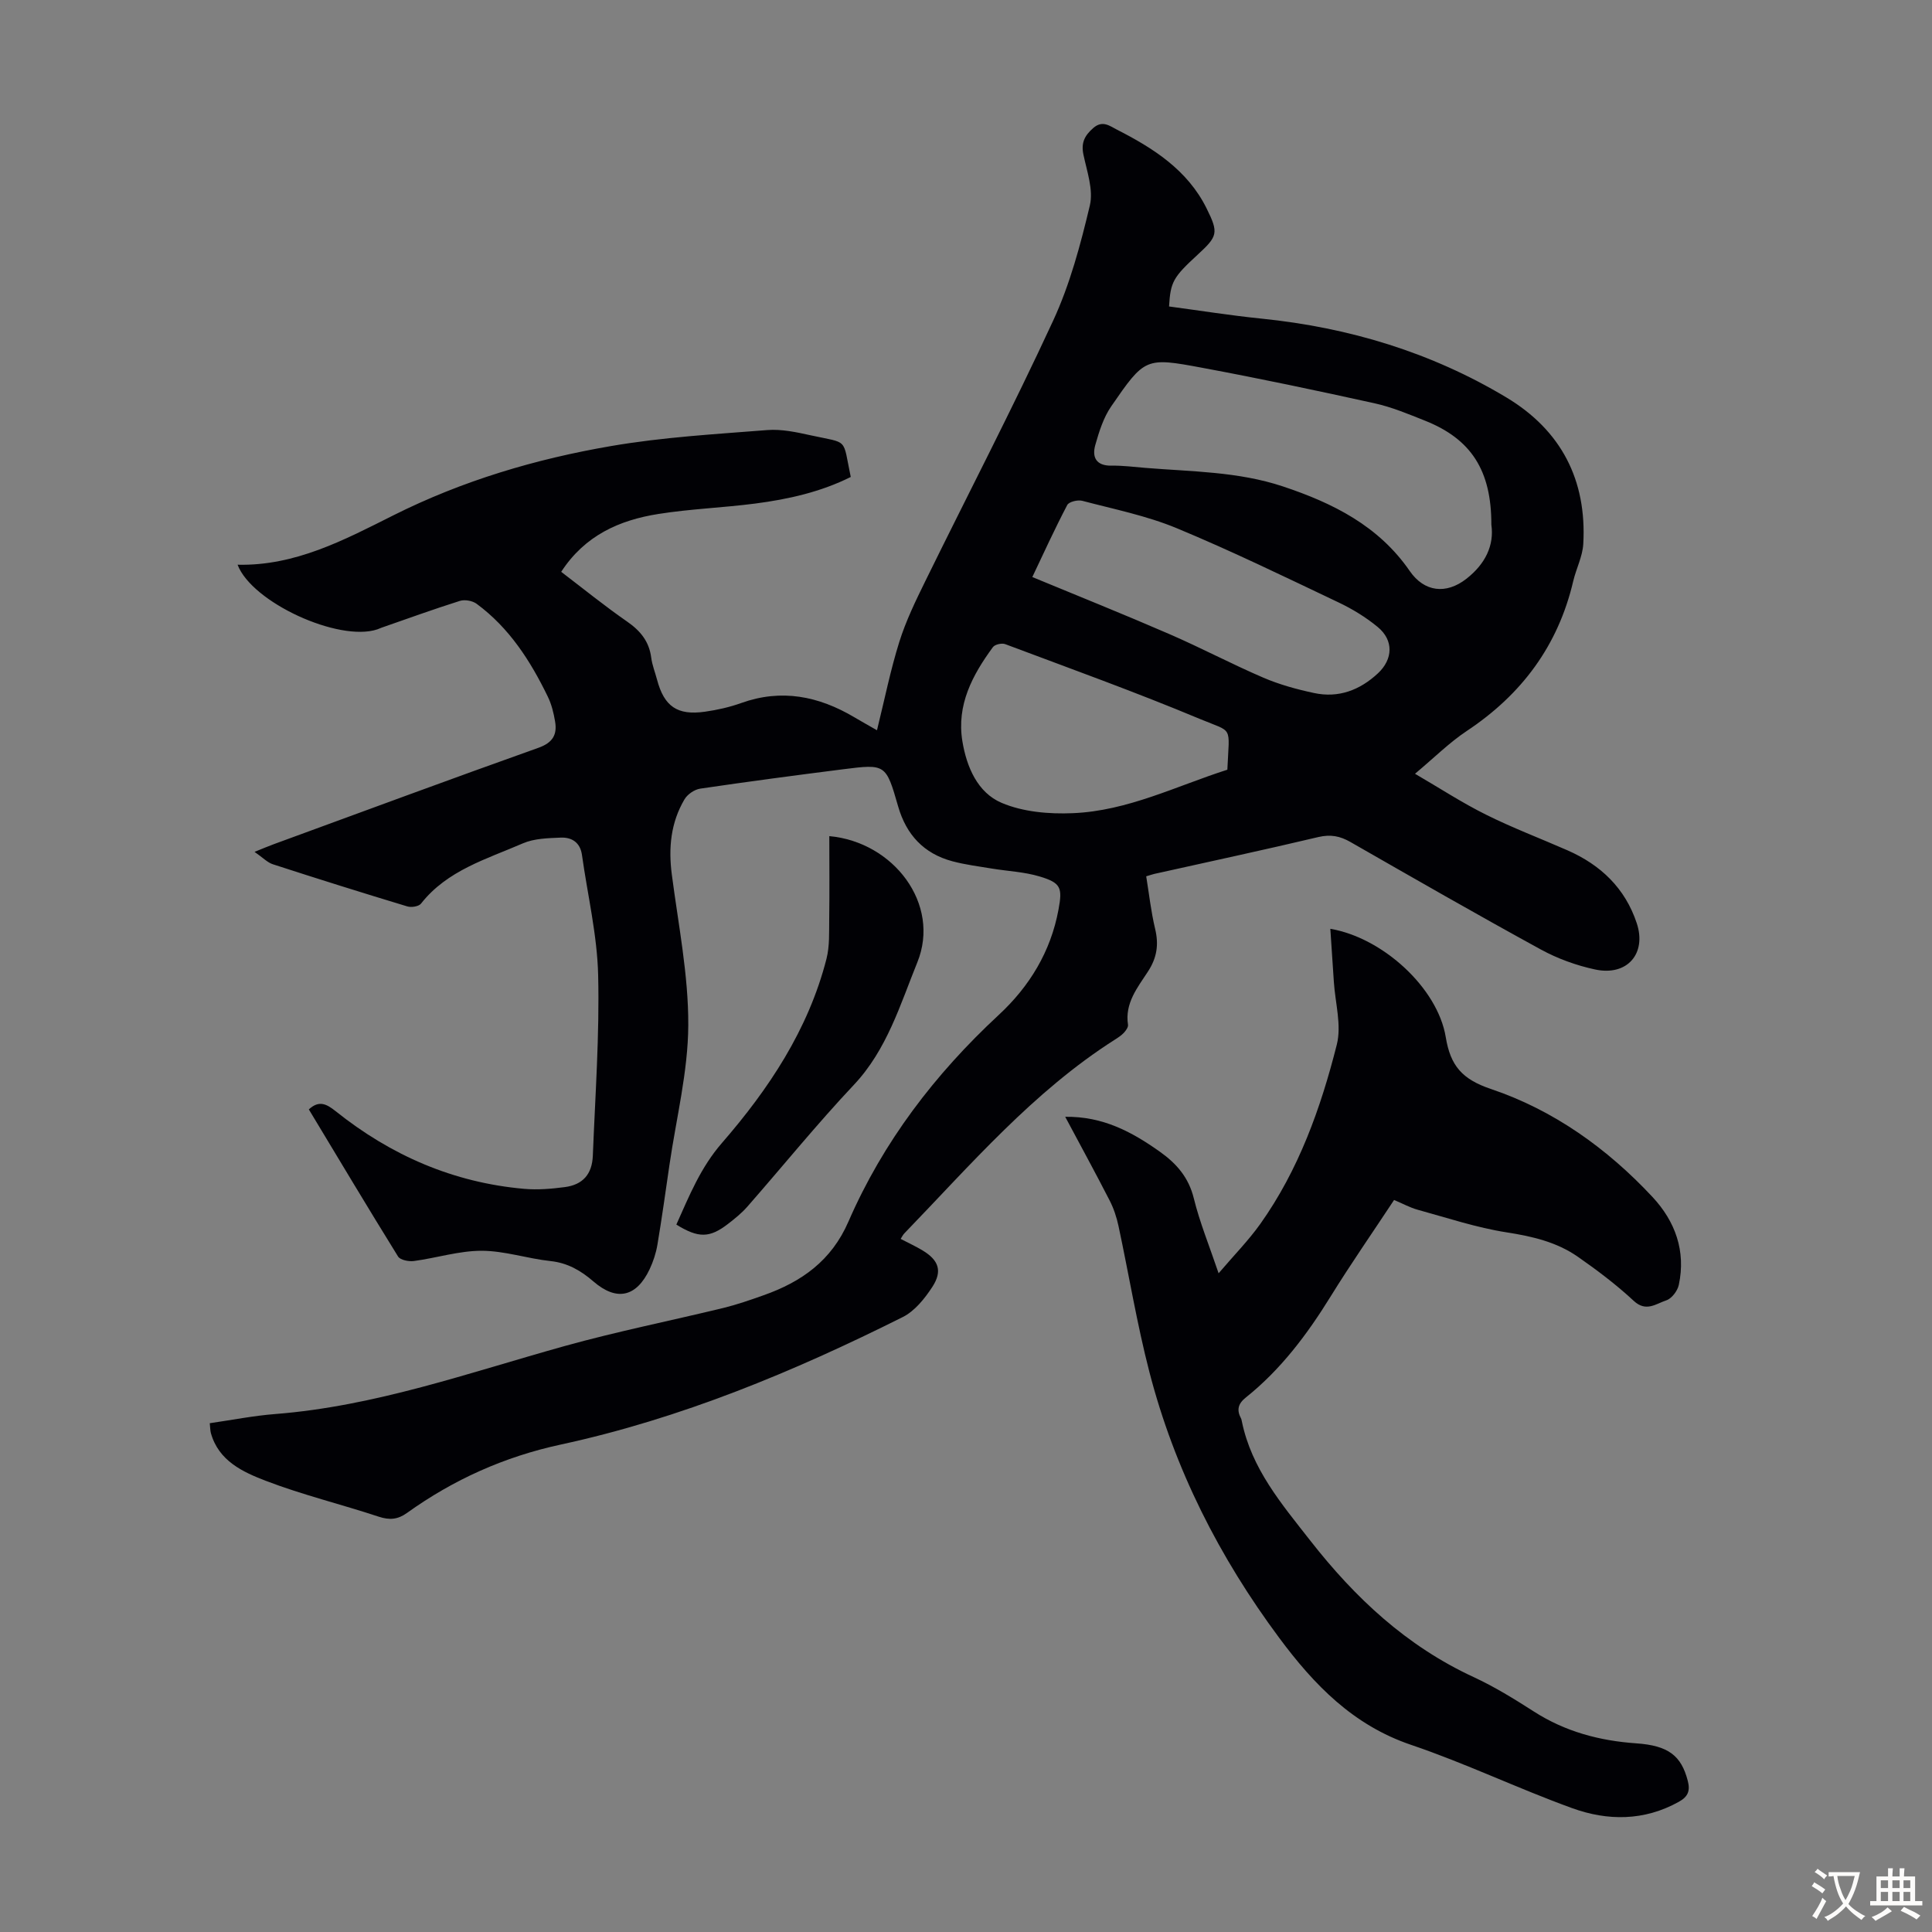 <svg enable-background="new 0 0 400 400" viewBox="0 0 400 400" xmlns="http://www.w3.org/2000/svg"><rect x="0" y="0" width="400" height="400" fill="#808080" stroke="none"/><g fill="#010105"><path d="m237.31 181.43c.6 3.69 1 7.34 1.85 10.89.78 3.25.37 5.98-1.49 8.83-2.15 3.3-4.82 6.55-4.13 11.01.08.51-.44 1.21-.85 1.66-.52.56-1.2 1-1.86 1.42-16.92 10.77-29.84 25.89-43.59 40.11-.29.3-.48.7-.77 1.15 1.59.83 3.11 1.53 4.54 2.39 3.34 2.01 4.16 4.26 2.02 7.55-1.58 2.42-3.65 5.01-6.14 6.25-22.64 11.33-45.96 21.02-70.79 26.39-11.71 2.53-22.21 7.26-31.84 14.16-1.92 1.38-3.63 1.51-5.89.76-7.74-2.56-15.71-4.49-23.31-7.4-4.76-1.83-9.79-4.11-11.4-9.9-.14-.52-.13-1.09-.23-2.04 4.59-.66 9.06-1.55 13.56-1.9 20.71-1.62 40.14-8.57 59.93-14.08 10.85-3.02 21.92-5.23 32.87-7.89 2.81-.69 5.57-1.65 8.3-2.62 7.85-2.77 14.05-7.14 17.57-15.25 7.18-16.51 17.91-30.54 31.11-42.78 6.36-5.89 10.77-13.1 12.38-21.81.84-4.54.53-5.54-3.92-6.87-3.16-.95-6.57-1.09-9.86-1.63-2.75-.46-5.53-.8-8.21-1.52-5.89-1.58-9.52-5.48-11.21-11.35-2.52-8.78-2.58-8.81-11.4-7.69-9.87 1.25-19.74 2.56-29.58 4.01-1.19.18-2.64 1.17-3.25 2.21-2.84 4.8-3.35 10.04-2.63 15.55 1.35 10.4 3.46 20.83 3.41 31.24-.05 9.62-2.49 19.24-3.89 28.86-.81 5.53-1.57 11.06-2.5 16.57-.29 1.74-.87 3.49-1.62 5.09-2.75 5.78-6.84 6.65-11.63 2.51-2.59-2.24-5.33-3.84-8.89-4.22-4.77-.51-9.49-2.12-14.23-2.13-4.68-.01-9.34 1.49-14.04 2.12-1.07.14-2.84-.2-3.29-.94-6.24-10.06-12.31-20.24-18.47-30.45 2.12-1.96 3.69-1.11 5.54.36 11.45 9.16 24.4 14.81 39.08 16.09 2.76.24 5.59 0 8.35-.36 3.74-.48 5.68-2.66 5.83-6.51.49-12.47 1.4-24.96 1.1-37.41-.2-8.3-2.19-16.56-3.35-24.85-.36-2.59-2.11-3.69-4.41-3.59-2.63.11-5.48.17-7.83 1.19-7.51 3.26-15.66 5.57-21.08 12.47-.47.6-2 .84-2.85.58-9.3-2.81-18.58-5.72-27.82-8.72-1.15-.37-2.1-1.4-3.8-2.57 1.84-.74 2.91-1.2 4.01-1.6 18.25-6.68 36.48-13.44 54.8-19.96 2.96-1.06 3.88-2.74 3.41-5.46-.29-1.74-.73-3.53-1.5-5.11-3.59-7.41-7.99-14.26-14.74-19.23-.86-.64-2.46-.92-3.47-.6-5.43 1.71-10.79 3.66-16.17 5.53-.32.11-.62.26-.94.37-8 2.64-25.97-5.6-28.91-13.39 11.92.28 22.11-5.14 32.2-10.2 14.37-7.21 29.53-11.7 45.19-14.38 10.64-1.83 21.5-2.45 32.28-3.3 2.94-.23 6.02.43 8.95 1.08 8 1.76 6.59.35 8.33 8.63-6.22 3.11-12.96 4.62-19.82 5.51-6.65.86-13.38 1.1-20 2.15-8.04 1.27-15.21 4.41-20.13 11.98 4.59 3.5 9 7.08 13.66 10.31 2.75 1.91 4.55 4.11 4.98 7.47.2 1.54.8 3.02 1.2 4.53 1.47 5.56 4.2 7.47 9.93 6.65 2.53-.36 5.08-.93 7.48-1.79 8.35-3 16.05-1.44 23.44 2.94 1.43.85 2.89 1.66 4.69 2.69 1.56-6.31 2.78-12.42 4.63-18.32 1.36-4.33 3.38-8.49 5.39-12.58 8.81-17.96 18.05-35.72 26.44-53.87 3.49-7.54 5.68-15.76 7.61-23.88.77-3.23-.6-7.05-1.33-10.54-.51-2.43.24-3.92 2.03-5.49 1.92-1.68 3.4-.44 4.87.31 7.56 3.85 14.63 8.35 18.58 16.28 2.57 5.16 2.32 5.81-1.87 9.67-5.04 4.64-5.58 5.59-5.88 10.68 6.37.85 12.75 1.87 19.17 2.52 18.06 1.84 35.07 6.96 50.66 16.31 11.37 6.82 16.68 17.13 15.93 30.35-.15 2.59-1.47 5.1-2.08 7.69-3.13 13.35-10.67 23.47-22.04 31.02-3.61 2.4-6.74 5.53-10.72 8.86 5.11 2.97 9.75 6.01 14.69 8.46 5.49 2.74 11.25 4.92 16.88 7.39 6.88 3.02 11.93 7.83 14.34 15.08 2.09 6.3-1.98 11.02-8.62 9.59-3.87-.83-7.77-2.24-11.24-4.14-13.24-7.24-26.33-14.76-39.43-22.26-2.15-1.23-4.1-1.61-6.62-1.02-11.09 2.63-22.24 5.02-33.37 7.5-.68.12-1.3.34-2.28.63zm71.46-72.8c.02-11.27-4.21-17.74-13.73-21.53-3.42-1.36-6.86-2.81-10.44-3.6-11.87-2.62-23.77-5.14-35.73-7.36-11.73-2.19-11.86-2.08-18.81 8-1.6 2.32-2.51 5.23-3.29 7.99-.72 2.55.19 4.33 3.36 4.28 2.34-.04 4.68.27 7.02.46 9.55.78 19.19.75 28.47 3.84 10.39 3.46 19.82 8.18 26.25 17.51 3.01 4.37 7.55 4.88 11.72 1.62 3.96-3.09 5.79-6.96 5.18-11.21zm-95.04 10.84c9.64 3.99 19.05 7.76 28.35 11.8 6.56 2.84 12.89 6.2 19.45 9.02 3.35 1.44 6.95 2.43 10.52 3.19 5.06 1.09 9.48-.58 13.23-4.07 3.13-2.92 3.3-6.83-.02-9.58-2.46-2.04-5.29-3.76-8.18-5.13-11.09-5.27-22.14-10.65-33.47-15.35-6.23-2.58-12.97-3.93-19.53-5.66-.94-.25-2.77.19-3.12.87-2.63 5.02-4.99 10.19-7.23 14.91zm40.38 39.89c.41-9.35 1.31-7.58-5.69-10.51-13.27-5.55-26.83-10.43-40.31-15.49-.69-.26-2.12.06-2.53.61-4.25 5.78-7.56 11.98-6.33 19.49.88 5.36 3.16 10.65 8.12 12.76 4.44 1.89 9.83 2.35 14.74 2.14 11.34-.46 21.48-5.64 32-9z"/><path d="m220.54 231.22c7.83-.11 13.83 3.14 19.57 7.21 3.47 2.46 5.99 5.33 7.06 9.69 1.22 4.96 3.18 9.74 5.13 15.5 3.17-3.72 6.18-6.78 8.64-10.23 7.95-11.2 12.51-23.97 15.83-37.11 1.02-4.03-.33-8.65-.61-13-.23-3.64-.49-7.28-.73-10.98 10.82 1.83 22.22 12.22 23.9 22.44.97 5.9 3.37 8.71 9.37 10.73 12.96 4.37 24.05 12.3 33.42 22.34 4.73 5.07 6.95 11.21 5.46 18.21-.26 1.24-1.48 2.85-2.61 3.21-2.08.68-4.16 2.48-6.71.11-3.59-3.34-7.54-6.32-11.57-9.13-4.38-3.06-9.42-4.23-14.74-5.06-6.24-.97-12.32-3.01-18.45-4.69-1.59-.44-3.06-1.26-4.87-2.02-4.43 6.72-8.96 13.22-13.12 19.95-4.86 7.86-10.32 15.16-17.58 20.95-1.63 1.3-1.91 2.6-.99 4.33.1.19.13.43.18.65 2.01 9.77 8.17 16.99 14.14 24.62 9.33 11.93 19.96 21.85 33.79 28.26 4.35 2.01 8.48 4.56 12.52 7.15 6.49 4.17 13.6 6.06 21.2 6.59 6.64.46 9.31 2.54 10.66 7.74.54 2.05.08 3.3-1.84 4.36-7.18 4-14.74 3.98-22.09 1.32-11.23-4.07-22.06-9.28-33.36-13.11-12.01-4.07-20.08-12.44-27.28-22.13-12.4-16.68-21.69-34.95-26.9-55.1-2.57-9.94-4.23-20.11-6.38-30.16-.39-1.82-.99-3.66-1.84-5.31-2.89-5.64-5.94-11.22-9.2-17.33z"/><path d="m140.03 253.54c2.69-6 5.01-11.8 9.43-16.89 9.71-11.18 17.9-23.48 21.65-38.12.68-2.65.53-5.53.57-8.31.08-5.7.02-11.4.02-17.11 13.34 1.22 23.11 14.1 18.22 26.14-3.52 8.68-6.28 18.08-13.13 25.35-7.66 8.13-14.71 16.84-22.08 25.25-1.17 1.33-2.59 2.47-4 3.56-3.79 2.92-6.1 2.96-10.68.13z"/></g><path d="m377.9 391.2c-.2.3-.4.5-.6.8-.7-.6-1.4-1-2.2-1.5.2-.3.4-.5.5-.8.6.4 1.4.8 2.3 1.5zm-1.8 6.1c-.2-.2-.5-.4-.9-.6.4-.6.8-1.2 1.2-1.9s.7-1.3.9-1.9c.3.3.5.5.8.7-.7 1.3-1.4 2.6-2 3.7zm2.2-9c-.3.3-.5.5-.6.8-.6-.6-1.3-1.1-2-1.5.3-.3.5-.5.6-.7.6.5 1.3.9 2 1.4zm.3.2v-.9h2 4.5c-.3 1.3-.6 2.5-1 3.6s-.9 2.1-1.4 3c.4.5 1 1 1.6 1.4s1.2.8 1.9 1.1c-.3.2-.5.4-.8.8-.4-.3-1-.7-1.6-1.2s-1.2-1.1-1.6-1.6c-.5.6-1.1 1.1-1.7 1.6s-1.4.9-2.1 1.4c-.1-.3-.3-.5-.7-.8.6-.2 1.2-.5 1.9-1s1.4-1.1 2-1.8c-.5-.8-.9-1.6-1.2-2.5s-.6-2-.8-3.2c-.4.1-.7.1-1 .1zm2.5 2.7c.3 1 .7 1.7 1 2.2.3-.5.6-1.1 1-2s.6-1.9.9-3h-3.2-.4c.1.9.3 1.8.7 2.8z" fill="#fcfbfa"/><path d="m396.5 388.5v1.5 3.6h1.5v.9c-.4 0-1 0-1.7 0h-7.9c-.5 0-.9 0-1.2 0v-.9h1.3v-3.5c0-.7 0-1.2 0-1.6h2.4c0-.8 0-1.4 0-1.7h1c0 .3-.1.8-.1 1.7h1.5c0-.8 0-1.4 0-1.7h1c0 .3-.1.9-.1 1.7zm-8.2 9.2c-.2-.3-.5-.5-.8-.8.8-.3 1.4-.6 1.9-.9s1-.7 1.4-1.1c.3.3.6.5.9.8-1.6 1-2.8 1.6-3.4 2zm2.6-6.8v-1.6h-1.5v1.6zm0 2.7v-1.9h-1.5v1.9zm2.4-2.7v-1.6h-1.5v1.6zm0 2.7v-1.9h-1.5v1.9zm.2 2 .7-.8c.4.2.9.5 1.6.8s1.3.7 1.8 1c-.3.3-.5.5-.8.8-.4-.3-1.5-1-3.3-1.8zm2-4.7v-1.6h-1.4v1.6zm0 2.7v-1.9h-1.4v1.9z" fill="#fcfbfa"/></svg>
